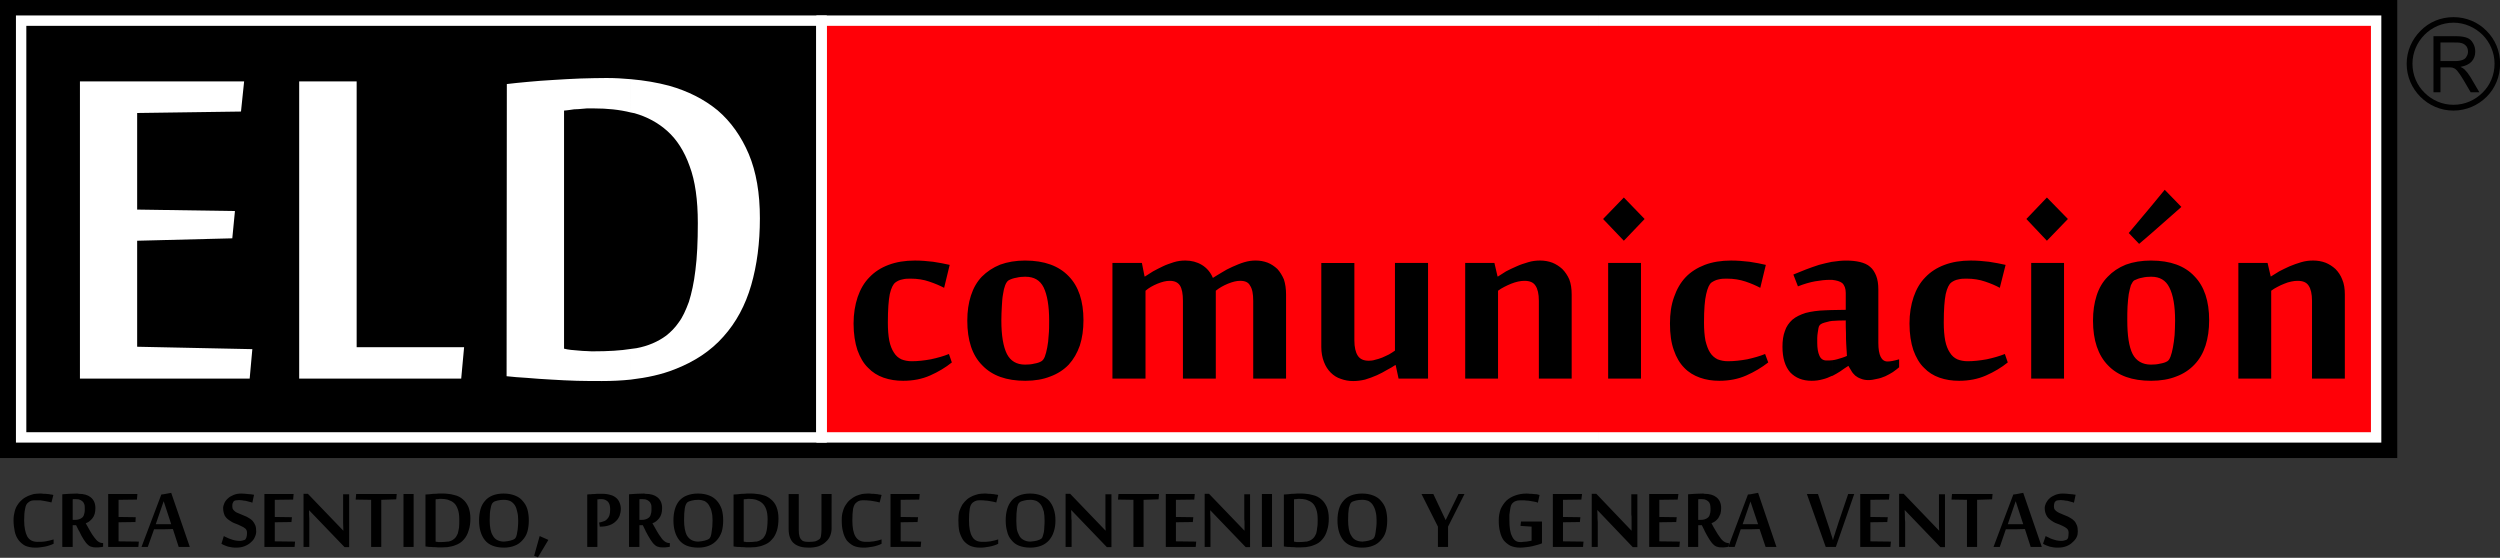 <?xml version="1.0" encoding="utf-8"?>
<!-- Generator: Adobe Illustrator 16.0.3, SVG Export Plug-In . SVG Version: 6.00 Build 0)  -->
<!DOCTYPE svg PUBLIC "-//W3C//DTD SVG 1.1//EN" "http://www.w3.org/Graphics/SVG/1.1/DTD/svg11.dtd">
<svg version="1.1" id="Layer_1" xmlns="http://www.w3.org/2000/svg" xmlns:xlink="http://www.w3.org/1999/xlink" x="0px" y="0px"
	 width="284.141px" height="63.4px" viewBox="0 0 284.141 63.4" enable-background="new 0 0 284.141 63.4" xml:space="preserve">
<rect x="0" y="0" width="284.141" height="63.4" fill="#333333" stroke="none"/>
<g>
	<path fill-rule="evenodd" clip-rule="evenodd" d="M278.857,1.948c1.455,0,2.8,0.576,3.761,1.564
		c0.961,0.96,1.536,2.277,1.536,3.731l0,0l0,0c0,1.482-0.575,2.8-1.536,3.761c-0.961,0.959-2.306,1.564-3.761,1.564v-0.659
		c1.29,0,2.443-0.521,3.294-1.373c0.851-0.824,1.372-2.004,1.372-3.294l0,0l0,0c0-1.262-0.521-2.442-1.372-3.293
		c-0.851-0.823-2.004-1.372-3.294-1.372V1.948z M278.857,1.948L278.857,1.948L278.857,1.948v0.631l0,0l0,0l0,0l0,0
		c-1.289,0-2.442,0.521-3.293,1.372c-0.85,0.851-1.372,2.031-1.372,3.293l0,0l0,0c0,1.29,0.522,2.47,1.372,3.294
		c0.851,0.851,2.004,1.373,3.293,1.373l0,0l0,0l0,0v0.659l0,0l0,0l0,0c-1.481,0-2.799-0.605-3.76-1.564
		c-0.959-0.961-1.564-2.278-1.564-3.761l0,0l0,0c0-1.454,0.605-2.771,1.564-3.731C276.058,2.524,277.375,1.948,278.857,1.948
		L278.857,1.948L278.857,1.948z"/>
	<path fill-rule="evenodd" clip-rule="evenodd" d="M278.94,4.116h0.274c0.521,0,0.933,0.082,1.208,0.192
		c0.274,0.109,0.493,0.301,0.657,0.604c0.166,0.274,0.248,0.604,0.248,0.96c0,0.439-0.138,0.824-0.412,1.126
		c-0.273,0.301-0.686,0.493-1.262,0.604c0.192,0.082,0.356,0.192,0.467,0.301c0.219,0.22,0.439,0.495,0.658,0.851l1.015,1.73h-0.987
		l-0.77-1.317c-0.246-0.384-0.411-0.687-0.575-0.879c-0.137-0.219-0.274-0.356-0.384-0.438c-0.056-0.028-0.082-0.055-0.138-0.083
		V6.943h0.109c0.357,0,0.632-0.055,0.852-0.137c0.191-0.083,0.356-0.192,0.438-0.384c0.11-0.165,0.165-0.356,0.165-0.549
		c0-0.301-0.082-0.549-0.302-0.741c-0.192-0.192-0.521-0.301-0.961-0.301h-0.302V4.116z M276.579,10.484V4.116h2.36V4.83h-1.564
		v2.113l0,0h1.564v0.823c-0.083-0.027-0.165-0.054-0.219-0.082c-0.11-0.027-0.247-0.027-0.439-0.027h-0.906v2.827H276.579
		L276.579,10.484z"/>
	<path fill-rule="evenodd" clip-rule="evenodd" d="M148.417,62.187v-0.631c0.027,0,0.082,0,0.109,0
		c0.22-0.055,0.439-0.137,0.604-0.274c0.082-0.055,0.164-0.137,0.248-0.247c0.082-0.11,0.137-0.247,0.219-0.411
		c0.055-0.192,0.082-0.385,0.11-0.66c0.055-0.246,0.055-0.575,0.055-0.933c0-0.467-0.055-0.851-0.165-1.152
		s-0.247-0.549-0.439-0.713c-0.191-0.166-0.411-0.274-0.658-0.357c-0.027,0-0.055-0.027-0.082-0.027v-0.658
		c0.273,0.026,0.521,0.055,0.769,0.137c0.384,0.082,0.714,0.247,0.987,0.493c0.274,0.221,0.467,0.521,0.632,0.879
		c0.138,0.356,0.22,0.796,0.22,1.29s-0.056,0.96-0.192,1.345c-0.11,0.412-0.303,0.769-0.55,1.043
		c-0.246,0.302-0.575,0.521-0.988,0.658C149.048,62.078,148.746,62.133,148.417,62.187z M148.417,56.123v0.658
		c-0.22-0.055-0.467-0.082-0.741-0.082c-0.055,0-0.082,0-0.137,0c-0.083,0-0.138,0.027-0.192,0.027s-0.11,0-0.165,0
		c-0.056,0.026-0.082,0.026-0.11,0.026v4.804l0,0c0.028,0,0.083,0.027,0.139,0.027c0.054,0,0.108,0,0.164,0.027
		c0.055,0,0.109,0,0.165,0c0.055,0,0.082,0,0.108,0c0.303,0,0.55-0.027,0.77-0.055v0.631c-0.192,0-0.385,0.027-0.577,0.027
		c-0.164,0-0.329,0-0.521,0c-0.164-0.027-0.328-0.027-0.521-0.027c-0.164-0.027-0.329-0.027-0.466-0.027
		c-0.164-0.027-0.302-0.027-0.412-0.055v-5.9l0,0c0.11,0,0.248-0.027,0.412-0.027c0.165-0.028,0.329-0.028,0.521-0.055
		c0.191,0,0.357,0,0.549-0.027c0.192,0,0.356,0,0.521,0C148.087,56.095,148.253,56.095,148.417,56.123L148.417,56.123z
		 M117.104,62.242v-0.686c0.301-0.028,0.548-0.055,0.741-0.11c0.192-0.055,0.356-0.11,0.493-0.219
		c0.083-0.028,0.137-0.138,0.165-0.247c0.055-0.138,0.082-0.302,0.137-0.494c0.027-0.191,0.055-0.384,0.055-0.631
		c0.027-0.22,0.027-0.467,0.027-0.714l0,0c0-0.357-0.027-0.686-0.082-0.988c-0.082-0.274-0.165-0.521-0.302-0.74
		c-0.137-0.192-0.301-0.357-0.521-0.468c-0.191-0.082-0.438-0.137-0.712-0.137v-0.713c0.466,0,0.877,0.082,1.234,0.219
		c0.357,0.138,0.659,0.33,0.906,0.604c0.219,0.274,0.412,0.577,0.521,0.961c0.137,0.385,0.192,0.796,0.192,1.263l0,0
		c0,0.466-0.055,0.905-0.192,1.29c-0.11,0.383-0.302,0.686-0.521,0.96c-0.247,0.275-0.548,0.494-0.906,0.632
		C117.982,62.16,117.571,62.242,117.104,62.242L117.104,62.242z M125.803,62.187l-4.034-4.199h-0.028
		c0.028,0.357,0.028,0.66,0.028,0.961c0.027,0.137,0.027,0.247,0.027,0.385c0,0.109,0,0.247,0,0.329c0,0.108,0,0.219,0,0.301
		c0,0.083,0,0.139,0,0.165v2.031h-0.686v-6.037h0.521l4.034,4.198c-0.027-0.329-0.027-0.63-0.027-0.905c0-0.138,0-0.248,0-0.385
		c0-0.109,0-0.219,0-0.356c0-0.11,0-0.192,0-0.302c0-0.082,0-0.164,0-0.22v-1.976h0.686v6.01H125.803L125.803,62.187L125.803,62.187
		z M128.822,62.16v-5.352l-1.755-0.027l0.054-0.632h4.611l-0.055,0.604l-1.702,0.056v5.352H128.822L128.822,62.16L128.822,62.16z
		 M135.902,62.16h-3.403v-6.011h3.294l-0.055,0.632l-2.086,0.027v1.948l1.976,0.027l-0.055,0.55l-1.921,0.026v2.168l2.305,0.028
		L135.902,62.16L135.902,62.16L135.902,62.16z M141.584,62.187l-4.035-4.199l0,0c0,0.357,0,0.66,0.028,0.961
		c0,0.137,0,0.247,0,0.385c0,0.109,0,0.247,0,0.329c0,0.108,0,0.219,0,0.301c0,0.083,0,0.139,0,0.165v2.031h-0.659v-6.037h0.494
		l4.035,4.198c0-0.329,0-0.63,0-0.905c0-0.138,0-0.248-0.028-0.385c0-0.109,0-0.219,0-0.356c0-0.11,0-0.192,0-0.302
		c0-0.082,0-0.164,0-0.22v-1.976h0.659v6.01H141.584L141.584,62.187L141.584,62.187z M144.574,62.16h-1.152v-6.011h1.152V62.16
		L144.574,62.16z M117.104,56.095v0.713c0,0,0,0-0.028,0c-0.247,0-0.493,0.027-0.686,0.083c-0.22,0.054-0.413,0.108-0.521,0.219
		c-0.137,0.11-0.22,0.329-0.274,0.659c-0.055,0.329-0.083,0.795-0.083,1.372c0,0.356,0.028,0.686,0.055,0.987
		c0.055,0.274,0.165,0.55,0.274,0.741c0.11,0.22,0.275,0.384,0.494,0.494c0.192,0.11,0.439,0.192,0.741,0.192h0.028v0.686h-0.028
		c-0.493,0-0.906-0.082-1.262-0.219c-0.357-0.138-0.631-0.356-0.851-0.632c-0.247-0.274-0.411-0.604-0.495-0.988
		c-0.109-0.356-0.164-0.796-0.164-1.262c0-0.467,0.055-0.878,0.164-1.263c0.11-0.384,0.275-0.687,0.495-0.961
		c0.219-0.273,0.521-0.466,0.878-0.604c0.329-0.137,0.769-0.219,1.235-0.219C117.104,56.095,117.104,56.095,117.104,56.095
		L117.104,56.095z M85.872,62.187v-0.631c0.055,0,0.082,0,0.11,0c0.247-0.055,0.439-0.137,0.604-0.274
		c0.11-0.055,0.192-0.137,0.247-0.247c0.082-0.11,0.164-0.247,0.219-0.411c0.055-0.192,0.11-0.385,0.137-0.66
		c0.028-0.246,0.055-0.575,0.055-0.933c0-0.467-0.055-0.851-0.164-1.152c-0.11-0.302-0.275-0.549-0.467-0.713
		c-0.191-0.166-0.412-0.274-0.659-0.357c-0.027,0-0.054-0.027-0.082-0.027v-0.658c0.274,0.026,0.55,0.055,0.796,0.137
		c0.357,0.082,0.687,0.247,0.961,0.493c0.274,0.221,0.494,0.521,0.631,0.879c0.137,0.356,0.219,0.796,0.219,1.29
		s-0.055,0.96-0.165,1.345c-0.137,0.412-0.301,0.769-0.576,1.043c-0.247,0.302-0.577,0.521-0.988,0.658
		C86.504,62.078,86.201,62.133,85.872,62.187L85.872,62.187z M94.517,60.047c0,0.302-0.055,0.577-0.164,0.852
		c-0.11,0.273-0.275,0.493-0.495,0.686c-0.219,0.219-0.466,0.357-0.796,0.494c-0.329,0.109-0.713,0.164-1.125,0.164
		c-0.357,0-0.658-0.027-0.961-0.109c-0.274-0.083-0.521-0.191-0.713-0.357c-0.219-0.164-0.356-0.384-0.466-0.658
		c-0.11-0.274-0.164-0.604-0.164-0.988v-3.979h1.152v4.09c0,0.302,0.028,0.549,0.082,0.714c0.055,0.192,0.137,0.329,0.247,0.411
		c0.082,0.11,0.22,0.164,0.384,0.192c0.137,0.027,0.33,0.027,0.521,0.027c0.248,0,0.467-0.027,0.632-0.056
		c0.164-0.054,0.329-0.137,0.438-0.219c0.137-0.082,0.192-0.22,0.22-0.411c0.027-0.192,0.055-0.412,0.055-0.688v-4.062h1.152V60.047
		L94.517,60.047L94.517,60.047z M98.113,62.242c-0.439,0-0.824-0.082-1.125-0.219c-0.302-0.164-0.577-0.385-0.769-0.632
		c-0.192-0.302-0.33-0.604-0.412-0.988c-0.11-0.384-0.137-0.822-0.137-1.289c0-0.384,0.027-0.714,0.137-1.016
		c0.082-0.303,0.192-0.549,0.356-0.769c0.137-0.22,0.302-0.412,0.521-0.577c0.192-0.164,0.384-0.274,0.604-0.383
		c0.22-0.083,0.439-0.165,0.687-0.221c0.219-0.026,0.439-0.054,0.659-0.054c0.137,0,0.274,0,0.438,0.027
		c0.138,0,0.302,0,0.439,0.026c0.137,0,0.274,0.028,0.384,0.056c0.11,0,0.219,0.027,0.302,0.055l-0.22,0.851
		c-0.082-0.026-0.192-0.055-0.33-0.082c-0.137-0.028-0.301-0.055-0.466-0.083c-0.164-0.027-0.329-0.054-0.466-0.054
		c-0.164-0.028-0.301-0.028-0.411-0.028c-0.11,0-0.221,0-0.303,0s-0.164,0.028-0.246,0.028c-0.083,0.026-0.138,0.054-0.22,0.082
		c-0.055,0.055-0.137,0.082-0.192,0.137c-0.192,0.138-0.301,0.357-0.385,0.714c-0.055,0.356-0.082,0.796-0.082,1.317
		c0,0.822,0.11,1.427,0.356,1.839c0.247,0.411,0.632,0.604,1.153,0.604c0.302,0,0.604,0,0.933-0.056
		c0.329-0.054,0.632-0.137,0.879-0.219v0.493c-0.137,0.083-0.302,0.139-0.466,0.192c-0.166,0.055-0.357,0.11-0.521,0.138
		c-0.192,0.027-0.357,0.055-0.55,0.082C98.469,62.242,98.305,62.242,98.113,62.242L98.113,62.242L98.113,62.242z M104.643,62.16
		h-3.43v-6.011h3.321l-0.055,0.632l-2.113,0.027v1.948l1.976,0.027l-0.055,0.55l-1.921,0.026v2.168l2.332,0.028L104.643,62.16
		L104.643,62.16L104.643,62.16z M111.368,62.242c-0.439,0-0.824-0.082-1.125-0.219c-0.33-0.164-0.577-0.385-0.769-0.632
		c-0.192-0.302-0.329-0.604-0.439-0.988c-0.082-0.384-0.109-0.822-0.109-1.289c0-0.384,0.027-0.714,0.109-1.016
		c0.11-0.303,0.22-0.549,0.357-0.769c0.164-0.22,0.33-0.412,0.521-0.577c0.192-0.164,0.412-0.274,0.63-0.383
		c0.221-0.083,0.439-0.165,0.687-0.221c0.219-0.026,0.439-0.054,0.659-0.054c0.137,0,0.274,0,0.439,0.027
		c0.137,0,0.274,0,0.411,0.026c0.164,0,0.274,0.028,0.411,0.056c0.11,0,0.221,0.027,0.303,0.055l-0.219,0.851
		c-0.083-0.026-0.192-0.055-0.331-0.082c-0.137-0.028-0.301-0.055-0.466-0.083c-0.164-0.027-0.33-0.054-0.494-0.054
		c-0.137-0.028-0.274-0.028-0.384-0.028c-0.11,0-0.219,0-0.302,0c-0.109,0-0.192,0.028-0.246,0.028
		c-0.083,0.026-0.165,0.054-0.22,0.082c-0.082,0.055-0.137,0.082-0.219,0.137c-0.165,0.138-0.302,0.357-0.356,0.714
		c-0.055,0.356-0.083,0.796-0.083,1.317c0,0.822,0.11,1.427,0.357,1.839c0.219,0.411,0.604,0.604,1.152,0.604
		c0.302,0,0.604,0,0.933-0.056c0.329-0.054,0.604-0.137,0.879-0.219v0.493c-0.137,0.083-0.303,0.139-0.467,0.192
		c-0.192,0.055-0.357,0.11-0.549,0.138c-0.164,0.027-0.356,0.055-0.521,0.082C111.725,62.242,111.532,62.242,111.368,62.242
		L111.368,62.242z M85.872,56.123v0.658c-0.219-0.055-0.466-0.082-0.741-0.082c-0.028,0-0.082,0-0.137,0
		c-0.055,0-0.11,0.027-0.165,0.027s-0.109,0-0.164,0c-0.055,0.026-0.11,0.026-0.137,0.026v4.804l0,0
		c0.055,0,0.082,0.027,0.137,0.027s0.109,0,0.164,0.027c0.055,0,0.11,0,0.165,0c0.055,0,0.109,0,0.137,0
		c0.302,0,0.548-0.027,0.741-0.055v0.631c-0.164,0-0.356,0.027-0.577,0.027c-0.164,0-0.329,0-0.493,0
		c-0.192-0.027-0.357-0.027-0.521-0.027c-0.166-0.027-0.33-0.027-0.495-0.027c-0.164-0.027-0.301-0.027-0.412-0.055v-5.9l0,0
		c0.137,0,0.274-0.027,0.439-0.027c0.137-0.028,0.33-0.028,0.522-0.055c0.164,0,0.356,0,0.548-0.027c0.165,0,0.357,0,0.495,0
		C85.571,56.095,85.735,56.095,85.872,56.123L85.872,56.123z M79.368,62.242v-0.686c0.302-0.028,0.521-0.055,0.713-0.11
		c0.192-0.055,0.385-0.11,0.521-0.219c0.055-0.028,0.109-0.138,0.164-0.247c0.055-0.138,0.083-0.302,0.11-0.494
		c0.027-0.191,0.055-0.384,0.082-0.631c0-0.22,0.028-0.467,0.028-0.714l0,0c0-0.357-0.028-0.686-0.11-0.988
		c-0.055-0.274-0.165-0.521-0.302-0.74c-0.109-0.192-0.301-0.357-0.494-0.468c-0.22-0.082-0.439-0.137-0.713-0.137v-0.713
		c0.466,0,0.877,0.082,1.235,0.219c0.356,0.138,0.631,0.33,0.878,0.604c0.247,0.274,0.413,0.577,0.55,0.961
		c0.109,0.385,0.164,0.796,0.164,1.263l0,0c0,0.466-0.055,0.905-0.164,1.29c-0.137,0.383-0.303,0.686-0.55,0.96
		c-0.247,0.275-0.548,0.494-0.906,0.632C80.246,62.16,79.835,62.242,79.368,62.242z M79.368,56.095v0.713h-0.027
		c-0.248,0-0.495,0.027-0.714,0.083c-0.22,0.054-0.384,0.108-0.521,0.219c-0.11,0.11-0.22,0.329-0.274,0.659
		c-0.055,0.329-0.083,0.795-0.083,1.372c0,0.356,0.028,0.686,0.083,0.987c0.054,0.274,0.137,0.55,0.246,0.741
		c0.137,0.22,0.303,0.384,0.495,0.494c0.192,0.11,0.466,0.192,0.741,0.192c0.028,0,0.028,0,0.055,0v0.686c-0.027,0-0.027,0-0.027,0
		c-0.495,0-0.934-0.082-1.291-0.219c-0.329-0.138-0.631-0.356-0.851-0.632c-0.219-0.274-0.384-0.604-0.495-0.988
		c-0.109-0.356-0.164-0.796-0.164-1.262c0-0.467,0.055-0.878,0.164-1.263c0.11-0.384,0.275-0.687,0.495-0.961
		c0.247-0.273,0.521-0.466,0.877-0.604c0.357-0.137,0.769-0.219,1.264-0.219C79.342,56.095,79.342,56.095,79.368,56.095
		L79.368,56.095z M73.358,60.295v-1.264c0.137-0.055,0.248-0.082,0.33-0.164c0.055-0.028,0.083-0.055,0.137-0.11
		c0.028-0.055,0.083-0.108,0.11-0.192c0.027-0.082,0.055-0.164,0.082-0.301c0.028-0.11,0.028-0.275,0.028-0.439
		c0-0.219,0-0.385-0.055-0.521s-0.11-0.247-0.219-0.329c-0.083-0.082-0.192-0.138-0.329-0.192c-0.028,0-0.055,0-0.083-0.028v-0.63
		c0.577,0,1.043,0.137,1.345,0.384c0.356,0.274,0.549,0.686,0.549,1.234c0,0.247-0.027,0.468-0.082,0.659
		c-0.055,0.192-0.137,0.356-0.248,0.494c-0.11,0.137-0.219,0.247-0.356,0.357c-0.11,0.082-0.248,0.164-0.413,0.219
		c0.192,0.329,0.329,0.604,0.495,0.878c0.164,0.275,0.302,0.521,0.466,0.714c0.137,0.22,0.302,0.384,0.466,0.494
		c0.165,0.11,0.329,0.164,0.521,0.164h0.028v0.412c-0.083,0.027-0.192,0.055-0.303,0.055c-0.137,0.027-0.274,0.027-0.411,0.027
		c-0.22,0-0.411,0-0.55-0.055c-0.164-0.027-0.329-0.11-0.466-0.247c-0.164-0.138-0.301-0.329-0.466-0.577
		c-0.164-0.246-0.356-0.604-0.577-1.015V60.295z M73.358,56.123v0.63c-0.109,0-0.246-0.026-0.384-0.026c-0.054,0-0.109,0-0.164,0
		s-0.11,0-0.137,0.026v2.333h0.192l0,0c0.164,0,0.329,0,0.466-0.055h0.027v1.264l-0.301-0.604l0,0h-0.384v2.469h-1.18v-5.982
		c0.248-0.028,0.521-0.028,0.796-0.055c0.302,0,0.577-0.027,0.851-0.027C73.22,56.095,73.276,56.095,73.358,56.123L73.358,56.123z
		 M57.276,62.242v-0.686c0.302-0.028,0.521-0.055,0.713-0.11c0.219-0.055,0.385-0.11,0.521-0.219
		c0.055-0.028,0.109-0.138,0.164-0.247c0.055-0.138,0.083-0.302,0.11-0.494c0.055-0.191,0.055-0.384,0.082-0.631
		c0.028-0.22,0.028-0.467,0.028-0.714l0,0c0-0.357-0.028-0.686-0.11-0.988c-0.055-0.274-0.137-0.521-0.274-0.74
		c-0.137-0.192-0.302-0.357-0.521-0.468c-0.192-0.082-0.439-0.137-0.713-0.137v-0.713c0.466,0,0.877,0.082,1.235,0.219
		c0.356,0.138,0.659,0.33,0.878,0.604c0.247,0.274,0.439,0.577,0.55,0.961c0.109,0.385,0.164,0.796,0.164,1.263l0,0
		c0,0.466-0.055,0.905-0.164,1.29c-0.11,0.383-0.303,0.686-0.55,0.96c-0.246,0.275-0.521,0.494-0.906,0.632
		C58.154,62.16,57.742,62.242,57.276,62.242L57.276,62.242z M62.325,61.364l-1.18,1.976l-0.439-0.164l0.631-2.251L62.325,61.364
		L62.325,61.364L62.325,61.364z M68.089,59.388l0.164-0.028c0.165-0.055,0.302-0.082,0.439-0.137
		c0.137-0.056,0.247-0.138,0.329-0.247c0.11-0.109,0.192-0.246,0.247-0.412c0.055-0.191,0.082-0.411,0.082-0.686
		c0-0.384-0.082-0.687-0.274-0.879c-0.192-0.164-0.412-0.273-0.714-0.273c-0.082,0-0.164,0-0.219,0
		c-0.082,0.026-0.165,0.026-0.247,0.026v5.407h-1.153v-5.955c0.11-0.027,0.248-0.027,0.385-0.027
		c0.137-0.028,0.302-0.028,0.466-0.028c0.138-0.026,0.302-0.026,0.439-0.026c0.165,0,0.302,0,0.466,0
		c0.329,0,0.659,0.055,0.906,0.137c0.248,0.055,0.466,0.192,0.632,0.329c0.164,0.138,0.301,0.329,0.383,0.549
		c0.083,0.192,0.138,0.439,0.138,0.687c0,0.303-0.055,0.549-0.138,0.796c-0.109,0.247-0.246,0.466-0.438,0.632
		c-0.192,0.191-0.411,0.329-0.714,0.439c-0.302,0.108-0.631,0.164-1.043,0.164h-0.055L68.089,59.388L68.089,59.388z M57.276,56.095
		v0.713h-0.027c-0.248,0-0.495,0.027-0.714,0.083c-0.22,0.054-0.384,0.108-0.495,0.219c-0.137,0.11-0.219,0.329-0.274,0.659
		c-0.082,0.329-0.11,0.795-0.11,1.372c0,0.356,0.028,0.686,0.083,0.987c0.054,0.274,0.137,0.55,0.274,0.741
		c0.109,0.22,0.274,0.384,0.466,0.494c0.219,0.11,0.466,0.192,0.769,0.192h0.027v0.686h-0.027c-0.495,0-0.906-0.082-1.264-0.219
		c-0.356-0.138-0.658-0.356-0.877-0.632c-0.219-0.274-0.384-0.604-0.495-0.988c-0.109-0.356-0.164-0.796-0.164-1.262
		c0-0.467,0.055-0.878,0.164-1.263c0.11-0.384,0.275-0.687,0.521-0.961c0.22-0.273,0.521-0.466,0.851-0.604
		c0.357-0.137,0.769-0.219,1.264-0.219H57.276L57.276,56.095z M50.854,62.187v-0.631c0.028,0,0.082,0,0.11,0
		c0.248-0.055,0.439-0.137,0.604-0.274c0.082-0.055,0.166-0.137,0.248-0.247s0.137-0.247,0.219-0.411
		c0.055-0.192,0.082-0.385,0.137-0.66c0.028-0.246,0.028-0.575,0.028-0.933c0-0.467-0.055-0.851-0.166-1.152
		c-0.11-0.302-0.247-0.549-0.439-0.713c-0.191-0.166-0.411-0.274-0.658-0.357c-0.027,0-0.054-0.027-0.082-0.027v-0.658
		c0.274,0.026,0.521,0.055,0.769,0.137c0.384,0.082,0.714,0.247,0.988,0.493c0.274,0.221,0.467,0.521,0.632,0.879
		c0.137,0.356,0.219,0.796,0.219,1.29s-0.055,0.96-0.192,1.345c-0.11,0.412-0.302,0.769-0.548,1.043
		c-0.248,0.302-0.577,0.521-0.988,0.658C51.486,62.078,51.183,62.133,50.854,62.187z M50.854,56.123v0.658
		c-0.219-0.055-0.467-0.082-0.741-0.082c-0.055,0-0.083,0-0.137,0c-0.082,0-0.137,0.027-0.192,0.027c-0.055,0-0.11,0-0.165,0
		c-0.027,0.026-0.082,0.026-0.109,0.026v4.804l0,0c0.027,0,0.082,0.027,0.137,0.027c0.054,0,0.109,0,0.164,0.027
		c0.055,0,0.11,0,0.165,0c0.054,0,0.082,0,0.109,0c0.302,0,0.55-0.027,0.769-0.055v0.631c-0.192,0-0.385,0.027-0.577,0.027
		c-0.164,0-0.33,0-0.521,0c-0.164-0.027-0.33-0.027-0.521-0.027c-0.164-0.027-0.33-0.027-0.466-0.027
		c-0.164-0.027-0.301-0.027-0.412-0.055v-5.9l0,0c0.11,0,0.248-0.027,0.412-0.027c0.165-0.028,0.329-0.028,0.521-0.055
		c0.192,0,0.357,0,0.549-0.027c0.191,0,0.356,0,0.521,0C50.525,56.095,50.69,56.095,50.854,56.123L50.854,56.123z M18.58,60.156
		v-0.575h0.878l0,0l-0.851-2.607l-0.027,0.055v-0.851l0.878-0.165l2.113,6.147h-1.262l0,0l-0.659-2.031L18.58,60.156L18.58,60.156z
		 M29.119,60.403c0,0.221-0.055,0.439-0.166,0.659c-0.082,0.22-0.247,0.412-0.439,0.576c-0.192,0.192-0.438,0.329-0.713,0.439
		c-0.274,0.109-0.576,0.164-0.905,0.164c-0.192,0-0.357,0-0.521-0.027c-0.166-0.027-0.302-0.055-0.439-0.082
		c-0.137-0.055-0.274-0.083-0.384-0.138c-0.137-0.054-0.248-0.109-0.385-0.192l0.274-0.878c0.083,0.056,0.192,0.11,0.331,0.165
		c0.137,0.082,0.301,0.138,0.466,0.192c0.137,0.054,0.301,0.109,0.466,0.138c0.164,0.026,0.33,0.055,0.466,0.055
		c0.137,0,0.274,0,0.356-0.028c0.11-0.026,0.192-0.055,0.274-0.082c0.083-0.028,0.137-0.11,0.193-0.247
		c0.054-0.137,0.082-0.329,0.082-0.549s-0.055-0.357-0.192-0.494c-0.137-0.11-0.302-0.219-0.521-0.303
		c-0.192-0.108-0.413-0.19-0.632-0.273c-0.246-0.082-0.466-0.22-0.658-0.356c-0.219-0.138-0.385-0.303-0.521-0.521
		c-0.11-0.247-0.192-0.521-0.192-0.879c0-0.164,0.055-0.356,0.137-0.549c0.083-0.192,0.22-0.384,0.413-0.548
		c0.164-0.166,0.383-0.274,0.63-0.385c0.247-0.11,0.549-0.164,0.879-0.164c0.246,0,0.493,0.027,0.741,0.054
		c0.247,0,0.493,0.056,0.713,0.083l-0.192,0.905c-0.11-0.054-0.219-0.082-0.357-0.109c-0.137-0.028-0.274-0.083-0.412-0.11
		c-0.137,0-0.247-0.026-0.384-0.055c-0.137,0-0.246-0.027-0.356-0.027c-0.11,0-0.22,0.027-0.302,0.027
		c-0.109,0-0.192,0.028-0.274,0.082c-0.055,0.055-0.109,0.139-0.137,0.221c-0.055,0.108-0.055,0.247-0.055,0.384
		c0,0.164,0.027,0.274,0.11,0.384c0.082,0.109,0.192,0.193,0.301,0.275c0.137,0.055,0.275,0.137,0.439,0.191
		c0.166,0.082,0.33,0.138,0.521,0.22c0.164,0.055,0.33,0.137,0.495,0.247c0.164,0.082,0.301,0.192,0.438,0.329
		c0.11,0.138,0.22,0.302,0.302,0.495C29.091,59.882,29.119,60.129,29.119,60.403L29.119,60.403L29.119,60.403z M33.482,62.16h-3.43
		v-6.011h3.32l-0.054,0.632l-2.086,0.027v1.948l1.948,0.027l-0.054,0.55l-1.894,0.026v2.168l2.305,0.028L33.482,62.16L33.482,62.16
		L33.482,62.16z M39.163,62.187l-4.035-4.199l0,0c0,0.357,0,0.66,0.028,0.961c0,0.137,0,0.247,0,0.385c0,0.109,0,0.247,0,0.329
		c0,0.108,0,0.219,0,0.301c0,0.083,0,0.139,0,0.165v2.031h-0.658v-6.037h0.493l4.035,4.198c0-0.329-0.028-0.63-0.028-0.905
		c0-0.138,0-0.248,0-0.385c0-0.109,0-0.219,0-0.356c0-0.11,0-0.192,0-0.302c0-0.082,0-0.164,0-0.22v-1.976h0.687v6.01H39.163
		L39.163,62.187L39.163,62.187z M42.182,62.16v-5.352l-1.757-0.027l0.055-0.632h4.61l-0.055,0.604l-1.701,0.056v5.352H42.182
		L42.182,62.16L42.182,62.16z M47.011,62.16H45.86v-6.011h1.152V62.16L47.011,62.16z M18.58,56.177v0.851l-0.877,2.553h0.877v0.575
		H17.51l-0.713,2.004h-0.713l2.25-5.955L18.58,56.177L18.58,56.177z M8.948,60.295v-1.264c0.137-0.055,0.248-0.082,0.33-0.164
		c0.055-0.028,0.082-0.055,0.137-0.11c0.027-0.055,0.082-0.108,0.11-0.192c0.027-0.082,0.054-0.164,0.082-0.301
		c0.027-0.11,0.027-0.275,0.027-0.439c0-0.219,0-0.385-0.055-0.521c-0.054-0.137-0.109-0.247-0.219-0.329
		c-0.082-0.082-0.192-0.138-0.33-0.192c-0.027,0-0.055,0-0.082-0.028v-0.63c0.577,0,1.043,0.137,1.344,0.384
		c0.357,0.274,0.55,0.686,0.55,1.234c0,0.247-0.028,0.468-0.082,0.659c-0.055,0.192-0.139,0.356-0.248,0.494
		c-0.11,0.137-0.22,0.247-0.357,0.357c-0.109,0.082-0.246,0.164-0.411,0.219c0.192,0.329,0.329,0.604,0.495,0.878
		c0.164,0.275,0.301,0.521,0.466,0.714c0.164,0.22,0.301,0.384,0.466,0.494c0.164,0.11,0.329,0.164,0.521,0.164h0.027v0.412
		c-0.082,0.027-0.192,0.055-0.301,0.055c-0.138,0.027-0.275,0.027-0.412,0.027c-0.219,0-0.385,0-0.549-0.055
		c-0.165-0.027-0.329-0.11-0.466-0.247c-0.165-0.138-0.302-0.329-0.466-0.577c-0.165-0.246-0.357-0.604-0.55-1.015L8.948,60.295
		L8.948,60.295z M15.726,62.16h-3.43v-6.011h3.321l-0.055,0.632l-2.086,0.027v1.948l1.949,0.027l-0.028,0.55l-1.92,0.026v2.168
		l2.305,0.028L15.726,62.16L15.726,62.16z M4.008,62.242c-0.468,0-0.824-0.082-1.153-0.219c-0.302-0.164-0.548-0.385-0.74-0.632
		c-0.221-0.302-0.357-0.604-0.439-0.988c-0.082-0.384-0.137-0.822-0.137-1.289c0-0.384,0.055-0.714,0.137-1.016
		c0.082-0.303,0.192-0.549,0.356-0.769c0.138-0.22,0.331-0.412,0.521-0.577c0.192-0.164,0.413-0.274,0.632-0.383
		c0.219-0.083,0.439-0.165,0.659-0.221c0.247-0.026,0.466-0.054,0.658-0.054c0.137,0,0.303,0,0.439,0.027
		c0.137,0,0.301,0,0.439,0.026c0.137,0,0.274,0.028,0.383,0.056c0.138,0,0.22,0.027,0.302,0.055L5.847,57.11
		c-0.083-0.026-0.192-0.055-0.33-0.082C5.38,57,5.242,56.973,5.078,56.945c-0.165-0.027-0.329-0.054-0.495-0.082
		c-0.164,0-0.301,0-0.383,0c-0.139,0-0.221,0-0.33,0c-0.083,0-0.165,0.028-0.247,0.028c-0.083,0.026-0.137,0.054-0.22,0.082
		c-0.054,0.055-0.137,0.082-0.192,0.137c-0.192,0.138-0.301,0.357-0.356,0.714c-0.082,0.356-0.11,0.796-0.11,1.317
		c0,0.796,0.137,1.427,0.357,1.839c0.247,0.411,0.63,0.604,1.152,0.604c0.302,0,0.632,0,0.934-0.056
		c0.329-0.054,0.63-0.137,0.905-0.219v0.493c-0.164,0.083-0.33,0.139-0.494,0.192c-0.165,0.055-0.329,0.11-0.521,0.138
		c-0.192,0.027-0.357,0.055-0.549,0.082C4.337,62.242,4.172,62.242,4.008,62.242L4.008,62.242L4.008,62.242z M8.948,56.123v0.63
		c-0.11,0-0.247-0.026-0.384-0.026c-0.055,0-0.11,0-0.164,0c-0.055,0-0.11,0-0.138,0.026v2.333h0.192l0,0
		c0.166,0,0.33,0,0.468-0.055h0.027v1.264l-0.302-0.604l0,0H8.261v2.469h-1.18v-5.982c0.247-0.028,0.521-0.028,0.797-0.055
		c0.301,0,0.575-0.027,0.851-0.027C8.81,56.095,8.865,56.095,8.948,56.123z"/>
	<path fill-rule="evenodd" clip-rule="evenodd" d="M229.073,60.156v-0.575h0.879l0,0l-0.851-2.607l-0.028,0.055v-0.851l0.879-0.165
		l2.113,6.147h-1.264l0,0l-0.657-2.031L229.073,60.156L229.073,60.156z M236.155,60.403c0,0.221-0.027,0.439-0.137,0.659
		s-0.274,0.412-0.467,0.576c-0.192,0.192-0.411,0.329-0.686,0.439c-0.275,0.109-0.604,0.164-0.933,0.164
		c-0.192,0-0.357,0-0.521-0.027c-0.139-0.027-0.303-0.055-0.439-0.082c-0.138-0.055-0.247-0.083-0.385-0.138
		c-0.137-0.054-0.247-0.109-0.385-0.192l0.303-0.878c0.082,0.056,0.192,0.11,0.329,0.165c0.138,0.082,0.274,0.138,0.438,0.192
		c0.165,0.054,0.329,0.109,0.468,0.138c0.164,0.026,0.328,0.055,0.467,0.055c0.137,0,0.273,0,0.355-0.028
		c0.11-0.026,0.192-0.055,0.274-0.082c0.083-0.028,0.165-0.11,0.22-0.247c0.027-0.137,0.055-0.329,0.055-0.549
		s-0.055-0.357-0.191-0.494c-0.138-0.11-0.302-0.219-0.494-0.303c-0.219-0.108-0.439-0.19-0.658-0.273
		c-0.248-0.082-0.467-0.22-0.659-0.356c-0.192-0.138-0.384-0.303-0.494-0.521c-0.138-0.247-0.22-0.521-0.22-0.879
		c0-0.164,0.056-0.356,0.138-0.549c0.11-0.192,0.22-0.384,0.412-0.548c0.164-0.166,0.384-0.274,0.631-0.385
		c0.274-0.11,0.548-0.164,0.878-0.164c0.247,0,0.521,0.027,0.741,0.054c0.246,0,0.493,0.056,0.714,0.083l-0.192,0.905
		c-0.11-0.054-0.22-0.082-0.357-0.109c-0.137-0.028-0.247-0.083-0.384-0.11c-0.138,0-0.274-0.026-0.412-0.055
		c-0.137,0-0.247-0.027-0.355-0.027c-0.11,0-0.192,0.027-0.303,0.027c-0.082,0-0.192,0.028-0.247,0.082
		c-0.082,0.055-0.138,0.139-0.164,0.221c-0.028,0.108-0.056,0.247-0.056,0.384c0,0.164,0.027,0.274,0.11,0.384
		c0.082,0.109,0.192,0.193,0.329,0.275c0.109,0.055,0.246,0.137,0.412,0.191c0.164,0.082,0.329,0.138,0.521,0.22
		c0.164,0.055,0.329,0.137,0.493,0.247c0.165,0.082,0.302,0.192,0.439,0.329c0.137,0.138,0.22,0.302,0.301,0.495
		C236.127,59.882,236.155,60.129,236.155,60.403L236.155,60.403z M229.073,56.177v0.851l-0.877,2.553h0.877v0.575h-1.098
		l-0.686,2.004h-0.714l2.25-5.955L229.073,56.177L229.073,56.177z M198.942,60.156v-0.575h0.877l0,0l-0.877-2.607v0.055v-0.851
		l0.877-0.165l2.086,6.147h-1.234l0,0l-0.686-2.031L198.942,60.156L198.942,60.156z M210.056,56.149h0.687l-2.086,6.011h-1.153
		l-2.14-6.011h1.262l1.07,3.239c0.083,0.247,0.165,0.493,0.247,0.74c0.055,0.22,0.137,0.439,0.192,0.631
		c0.082,0.221,0.137,0.439,0.192,0.632c0.055-0.246,0.137-0.467,0.219-0.713c0.055-0.22,0.137-0.439,0.221-0.687
		c0.082-0.247,0.137-0.467,0.219-0.687L210.056,56.149L210.056,56.149L210.056,56.149z M214.858,62.16h-3.43v-6.011h3.321
		l-0.056,0.632l-2.112,0.027v1.948l1.976,0.027l-0.056,0.55l-1.92,0.026v2.168l2.332,0.028L214.858,62.16L214.858,62.16
		L214.858,62.16z M220.539,62.187l-4.034-4.199h-0.027c0.027,0.357,0.027,0.66,0.027,0.961c0,0.137,0.027,0.247,0.027,0.385
		c0,0.109,0,0.247,0,0.329c0,0.108,0,0.219,0,0.301c0,0.083,0,0.139,0,0.165v2.031h-0.686v-6.037h0.521l4.033,4.198
		c-0.026-0.329-0.026-0.63-0.026-0.905c0-0.138,0-0.248,0-0.385c0-0.109,0-0.219,0-0.356c0-0.11,0-0.192,0-0.302
		c0-0.082,0-0.164,0-0.22v-1.976h0.686v6.01H220.539L220.539,62.187L220.539,62.187z M223.558,62.16v-5.352l-1.757-0.027
		l0.056-0.632h4.611l-0.056,0.604l-1.701,0.056v5.352H223.558L223.558,62.16z M198.942,56.177v0.851l-0.879,2.553h0.879v0.575
		h-1.099l-0.687,2.004h-0.686v-0.027h0.027V61.72h-0.027v0.329l2.195-5.845L198.942,56.177z M196.471,61.72v0.329l-0.055,0.11h0.055
		v-0.027c-0.082,0.027-0.192,0.055-0.303,0.055c-0.108,0.027-0.246,0.027-0.383,0.027c-0.221,0-0.412,0-0.55-0.055
		c-0.164-0.027-0.329-0.11-0.466-0.247c-0.164-0.138-0.302-0.329-0.467-0.577c-0.165-0.246-0.356-0.604-0.576-1.015v-0.026v-1.264
		c0.137-0.055,0.247-0.082,0.329-0.164c0.055-0.028,0.082-0.055,0.137-0.11c0.028-0.055,0.082-0.108,0.11-0.192
		c0.027-0.082,0.055-0.164,0.082-0.301c0.028-0.11,0.028-0.275,0.028-0.439c0-0.219-0.028-0.385-0.056-0.521
		c-0.055-0.137-0.109-0.247-0.22-0.329c-0.082-0.082-0.191-0.138-0.328-0.192c-0.028,0-0.056,0-0.083-0.028v-0.63
		c0.576,0,1.043,0.137,1.345,0.384c0.356,0.274,0.549,0.686,0.549,1.234c0,0.247-0.027,0.468-0.082,0.659
		c-0.082,0.192-0.165,0.356-0.247,0.494c-0.11,0.137-0.22,0.247-0.356,0.357c-0.138,0.082-0.275,0.164-0.413,0.219
		c0.166,0.329,0.33,0.604,0.495,0.878c0.164,0.275,0.301,0.521,0.466,0.714c0.138,0.22,0.303,0.384,0.467,0.494
		s0.329,0.164,0.494,0.164H196.471z M157.665,59.141c0,0.466-0.055,0.905-0.164,1.29c-0.11,0.383-0.303,0.686-0.55,0.96
		c-0.246,0.275-0.521,0.494-0.904,0.632c-0.329,0.137-0.742,0.219-1.208,0.219v-0.686c0.302-0.028,0.521-0.055,0.713-0.11
		c0.22-0.055,0.385-0.11,0.521-0.219c0.056-0.028,0.11-0.138,0.166-0.247c0.054-0.138,0.082-0.302,0.108-0.494
		c0.027-0.191,0.056-0.384,0.082-0.631c0.028-0.22,0.028-0.467,0.028-0.714l0,0c0-0.357-0.028-0.686-0.11-0.988
		c-0.055-0.274-0.164-0.521-0.301-0.74c-0.11-0.192-0.303-0.357-0.495-0.468c-0.191-0.082-0.439-0.137-0.713-0.137v-0.713
		c0.466,0,0.879,0.082,1.234,0.219c0.356,0.138,0.659,0.33,0.878,0.604c0.247,0.274,0.439,0.577,0.55,0.961
		C157.611,58.263,157.665,58.675,157.665,59.141L157.665,59.141L157.665,59.141z M193.727,56.123v0.63
		c-0.11,0-0.248-0.026-0.385-0.026c-0.055,0-0.109,0-0.164,0s-0.11,0-0.165,0.026v2.333h0.22l0,0c0.164,0,0.33,0,0.467-0.055h0.027
		v1.264l-0.302-0.604l0,0h-0.412v2.469h-1.152v-5.982c0.246-0.028,0.493-0.028,0.796-0.055c0.303,0,0.576-0.027,0.851-0.027
		C193.589,56.095,193.645,56.095,193.727,56.123L193.727,56.123z M164.581,62.16h-1.152v-2.305l-1.866-3.706h1.345l1.4,2.965
		l1.454-2.965h0.686l-1.866,3.706V62.16L164.581,62.16L164.581,62.16z M174.077,59.855l-1.263-0.084l0.055-0.493h2.387v2.471
		c-0.108,0.054-0.273,0.11-0.466,0.164c-0.191,0.055-0.411,0.11-0.631,0.165s-0.439,0.082-0.687,0.109
		c-0.219,0.027-0.467,0.055-0.686,0.055c-0.439,0-0.824-0.082-1.125-0.219c-0.303-0.164-0.576-0.385-0.769-0.632
		c-0.192-0.274-0.329-0.604-0.411-0.988c-0.11-0.384-0.138-0.822-0.138-1.289c0-0.466,0.082-0.879,0.22-1.263
		c0.164-0.356,0.384-0.686,0.658-0.96c0.274-0.247,0.604-0.439,0.988-0.577c0.384-0.137,0.823-0.219,1.262-0.219
		c0.139,0,0.247,0,0.385,0.027c0.165,0,0.302,0,0.439,0.026c0.137,0,0.273,0.028,0.384,0.028c0.138,0.027,0.22,0.055,0.302,0.082
		l-0.192,0.878c-0.082-0.054-0.22-0.082-0.356-0.109c-0.165-0.028-0.303-0.055-0.467-0.083c-0.165-0.027-0.329-0.054-0.494-0.054
		c-0.164-0.028-0.301-0.028-0.411-0.028c-0.22,0-0.411,0-0.604,0.028c-0.192,0.054-0.357,0.108-0.495,0.246
		c-0.082,0.055-0.164,0.165-0.219,0.302c-0.055,0.138-0.082,0.302-0.11,0.494c-0.026,0.165-0.054,0.357-0.082,0.576
		c0,0.221,0,0.412,0,0.604c0,0.823,0.082,1.427,0.303,1.839c0.192,0.438,0.493,0.658,0.933,0.658c0.109,0,0.219,0,0.356-0.027
		c0.11,0,0.22-0.027,0.357-0.027c0.11-0.028,0.219-0.028,0.329-0.055c0.082-0.027,0.164-0.027,0.247-0.056V59.855L174.077,59.855
		L174.077,59.855z M179.923,62.16h-3.432v-6.011h3.321l-0.082,0.632l-2.086,0.027v1.948l1.976,0.027l-0.055,0.55l-1.921,0.026v2.168
		l2.332,0.028L179.923,62.16L179.923,62.16L179.923,62.16z M185.576,62.187l-4.007-4.199h-0.028c0.028,0.357,0.028,0.66,0.028,0.961
		c0,0.137,0.026,0.247,0.026,0.385c0,0.109,0,0.247,0,0.329c0,0.108,0,0.219,0,0.301c0,0.083,0,0.139,0,0.165v2.031h-0.686v-6.037
		h0.521l4.007,4.198c0-0.329,0-0.63,0-0.905c0-0.138,0-0.248,0-0.385c0-0.109,0-0.219,0-0.356c-0.028-0.11-0.028-0.192-0.028-0.302
		c0-0.082,0-0.164,0-0.22v-1.976h0.688v6.01H185.576L185.576,62.187L185.576,62.187z M190.873,62.16h-3.432v-6.011h3.321
		l-0.082,0.632l-2.086,0.027v1.948l1.976,0.027l-0.055,0.55l-1.921,0.026v2.168l2.333,0.028L190.873,62.16L190.873,62.16z
		 M154.839,62.242h-0.027c-0.494,0-0.934-0.082-1.264-0.219c-0.355-0.138-0.658-0.356-0.877-0.632
		c-0.22-0.274-0.385-0.604-0.495-0.988c-0.108-0.356-0.164-0.796-0.164-1.262c0-0.467,0.056-0.878,0.164-1.263
		c0.11-0.384,0.275-0.687,0.521-0.961c0.221-0.273,0.522-0.466,0.851-0.604c0.357-0.137,0.77-0.219,1.264-0.219h0.027v0.713h-0.027
		c-0.247,0-0.494,0.027-0.714,0.083c-0.22,0.054-0.384,0.108-0.521,0.219c-0.11,0.11-0.192,0.329-0.274,0.659
		c-0.055,0.329-0.082,0.795-0.082,1.372c0,0.356,0.027,0.686,0.082,0.987c0.055,0.274,0.138,0.55,0.274,0.741
		c0.11,0.22,0.274,0.384,0.467,0.494c0.219,0.11,0.466,0.192,0.769,0.192h0.027V62.242z"/>
	<path fill-rule="evenodd" clip-rule="evenodd" d="M136.232,0h136.231V52.06H136.232v-2.359h133.816V2.36H136.232V0z M0,0h136.231
		v2.36H2.415v47.341h133.816v2.359H0V0z"/>
	<rect x="2.415" y="2.36" fill-rule="evenodd" clip-rule="evenodd" width="90.95" height="47.341"/>
	<rect x="93.365" y="2.36" fill-rule="evenodd" clip-rule="evenodd" fill="#FF0007" width="176.683" height="47.341"/>
	<path fill-rule="evenodd" clip-rule="evenodd" fill="#FFFFFF" d="M71.711,43.141v-3.485c0.219-0.028,0.439-0.055,0.632-0.083
		c1.317-0.246,2.442-0.74,3.375-1.426c0.521-0.413,1.016-0.906,1.427-1.51c0.439-0.576,0.796-1.372,1.153-2.333
		c0.301-0.961,0.575-2.168,0.74-3.596c0.192-1.481,0.274-3.238,0.274-5.351c0-2.636-0.301-4.804-0.933-6.477
		c-0.604-1.702-1.455-3.019-2.525-3.979c-1.07-0.961-2.305-1.62-3.731-2.031c-0.138-0.027-0.275-0.055-0.413-0.082V9.001
		c1.538,0.137,2.992,0.384,4.336,0.742c2.141,0.604,3.98,1.536,5.517,2.798c1.51,1.291,2.688,2.964,3.54,4.968
		c0.851,2.031,1.263,4.446,1.263,7.299c0,2.8-0.33,5.324-0.988,7.603c-0.659,2.277-1.702,4.227-3.157,5.846
		c-1.426,1.619-3.293,2.854-5.57,3.731C75.197,42.565,73.55,42.923,71.711,43.141z M28.377,43.031H9.085V9.248h18.662l-0.357,3.43
		l-11.801,0.165v10.977l11.115,0.166l-0.302,3.101l-10.813,0.274v12.048l13.091,0.274L28.377,43.031L28.377,43.031L28.377,43.031z
		 M71.711,9.001v3.787c-1.317-0.329-2.716-0.466-4.199-0.466c-0.219,0-0.521,0-0.823,0c-0.329,0.027-0.66,0.055-0.961,0.082
		c-0.329,0-0.632,0.027-0.906,0.082c-0.302,0.028-0.521,0.083-0.714,0.083v27.058l0,0c0.22,0.056,0.495,0.11,0.769,0.139
		c0.302,0.027,0.604,0.054,0.933,0.082c0.302,0.027,0.604,0.055,0.906,0.055c0.302,0.027,0.548,0.027,0.741,0.027
		c1.646,0,3.074-0.082,4.254-0.274v3.485c-1.043,0.11-2.14,0.165-3.293,0.165c-0.906,0-1.867,0-2.854-0.027
		c-0.988-0.027-1.976-0.082-2.909-0.138c-0.961-0.055-1.866-0.11-2.745-0.192c-0.878-0.055-1.646-0.109-2.332-0.191l0.027-33.207
		l0,0c0.687-0.083,1.482-0.165,2.387-0.247c0.906-0.082,1.894-0.166,2.91-0.219c1.043-0.083,2.058-0.11,3.101-0.165
		c1.043-0.027,2.004-0.055,2.908-0.055C69.872,8.864,70.805,8.919,71.711,9.001L71.711,9.001z M34.004,43.031V9.248h6.532v30.215
		h12.212l-0.329,3.567H34.004L34.004,43.031z"/>
	<path fill-rule="evenodd" clip-rule="evenodd" d="M244.498,43.279V41.44c0.356,0,0.686-0.028,1.015-0.11
		c0.329-0.054,0.604-0.138,0.823-0.274c0.138-0.082,0.247-0.247,0.357-0.521c0.109-0.274,0.191-0.631,0.273-1.043
		c0.084-0.411,0.138-0.878,0.192-1.399c0.028-0.521,0.056-1.069,0.056-1.646c0-1.675-0.22-2.937-0.659-3.787
		c-0.412-0.823-1.098-1.207-2.03-1.207h-0.027v-1.839l0,0c2.168,0,3.814,0.604,4.911,1.784c1.126,1.152,1.675,2.827,1.675,4.995
		c0,1.069-0.137,2.03-0.411,2.882c-0.275,0.851-0.687,1.564-1.264,2.168c-0.548,0.576-1.235,1.043-2.058,1.345
		C246.53,43.115,245.569,43.279,244.498,43.279L244.498,43.279L244.498,43.279L244.498,43.279z M244.498,26.538v-3.102l1.536-1.866
		l0,0l1.894,1.949L244.498,26.538L244.498,26.538z M262.775,43.031v-8.836c0-0.797-0.137-1.372-0.383-1.729
		c-0.247-0.384-0.66-0.548-1.264-0.548c-0.219,0-0.466,0.027-0.714,0.082c-0.273,0.055-0.548,0.137-0.795,0.248
		c-0.274,0.108-0.521,0.219-0.77,0.355c-0.273,0.138-0.493,0.274-0.712,0.439v9.989h-3.733V29.886h3.32l0.357,1.536h0.027
		c0.274-0.164,0.576-0.356,0.933-0.577c0.357-0.192,0.769-0.383,1.181-0.575c0.439-0.192,0.879-0.33,1.318-0.468
		c0.466-0.137,0.904-0.191,1.371-0.191c0.494,0,0.961,0.082,1.4,0.246c0.411,0.165,0.795,0.413,1.125,0.714
		c0.329,0.329,0.604,0.74,0.769,1.18c0.219,0.495,0.301,1.071,0.301,1.729v9.55H262.775L262.775,43.031z M244.498,23.436v3.102
		l-1.373,1.18l-1.18-1.235L244.498,23.436L244.498,23.436z M244.498,29.612v1.839c-0.357,0-0.687,0.027-1.016,0.109
		c-0.33,0.055-0.632,0.165-0.906,0.302c-0.137,0.082-0.247,0.274-0.385,0.549c-0.082,0.275-0.164,0.604-0.246,1.016
		c-0.055,0.411-0.109,0.878-0.137,1.399c-0.028,0.494-0.028,1.043-0.028,1.591l0,0c0,1.73,0.192,2.992,0.604,3.816
		c0.413,0.795,1.125,1.207,2.086,1.207c0,0,0,0,0.028,0v1.839c-2.169,0-3.787-0.577-4.912-1.757
		c-1.125-1.152-1.702-2.854-1.702-5.077c0-1.071,0.138-2.004,0.411-2.854c0.274-0.851,0.688-1.563,1.263-2.14
		c0.548-0.577,1.235-1.043,2.059-1.373C242.44,29.776,243.401,29.612,244.498,29.612L244.498,29.612z M208.245,42.73v-1.785
		c0.19-0.026,0.383-0.054,0.548-0.108c0.385-0.11,0.769-0.221,1.125-0.385l0,0c0-0.055-0.026-0.192-0.026-0.439
		c-0.028-0.246-0.028-0.549-0.056-0.904c-0.028-0.357-0.028-0.77-0.028-1.235c-0.026-0.468-0.026-0.961-0.026-1.456
		c-0.604,0-1.125,0.028-1.536,0.056v-1.234l1.536-0.028v-1.92c0-0.495-0.138-0.879-0.411-1.126
		c-0.248-0.191-0.632-0.301-1.125-0.356v-2.058h0.026c0.549-0.083,1.043-0.137,1.564-0.137c0.575,0,1.099,0.054,1.564,0.164
		c0.438,0.11,0.851,0.274,1.152,0.55c0.302,0.246,0.521,0.604,0.687,1.015c0.164,0.411,0.246,0.933,0.246,1.564v6.064
		c0,1.4,0.357,2.114,1.043,2.114l0,0c0.329,0,0.742-0.083,1.318-0.247v0.905c-0.192,0.164-0.439,0.356-0.714,0.549
		c-0.275,0.164-0.548,0.329-0.851,0.467c-0.329,0.137-0.632,0.247-0.961,0.302c-0.329,0.082-0.658,0.138-0.96,0.138
		c-0.33,0-0.632-0.056-0.879-0.166c-0.247-0.082-0.466-0.219-0.632-0.355c-0.164-0.166-0.329-0.33-0.439-0.549
		c-0.136-0.192-0.219-0.385-0.328-0.55c-0.302,0.192-0.631,0.411-0.934,0.632C208.875,42.4,208.546,42.565,208.245,42.73
		L208.245,42.73z M227.29,32.713c-0.439-0.247-1.015-0.493-1.674-0.713c-0.631-0.219-1.345-0.33-2.086-0.33
		c-0.329,0-0.631,0-0.933,0.082c-0.33,0.055-0.604,0.192-0.823,0.356c-0.248,0.193-0.467,0.604-0.632,1.318
		c-0.138,0.686-0.22,1.756-0.22,3.238c0,0.795,0.056,1.482,0.166,2.059c0.108,0.549,0.301,1.015,0.521,1.344
		c0.219,0.356,0.493,0.604,0.851,0.77c0.328,0.137,0.74,0.219,1.18,0.219c0.686,0,1.399-0.082,2.167-0.219
		c0.769-0.166,1.428-0.357,2.059-0.604l0.33,0.959c-0.714,0.577-1.537,1.071-2.471,1.483c-0.933,0.411-1.949,0.604-3.072,0.604
		c-0.797,0-1.511-0.11-2.224-0.356c-0.687-0.247-1.263-0.604-1.757-1.126c-0.521-0.494-0.905-1.181-1.208-2.003
		c-0.274-0.824-0.438-1.839-0.438-3.02c0-1.125,0.164-2.112,0.467-3.019c0.301-0.879,0.74-1.647,1.344-2.251
		c0.577-0.604,1.291-1.07,2.168-1.399c0.879-0.329,1.867-0.493,2.992-0.493c0.686,0,1.372,0.054,2.058,0.137
		c0.687,0.109,1.317,0.219,1.894,0.356L227.29,32.713L227.29,32.713L227.29,32.713z M234.59,43.031h-3.731V29.886h3.731V43.031
		L234.59,43.031L234.59,43.031z M232.643,22.448l2.387,2.442l-2.387,2.471l-2.334-2.471L232.643,22.448L232.643,22.448z
		 M208.245,29.749v2.058c-0.11,0-0.221,0-0.303,0c-0.467,0-1.016,0.055-1.646,0.166c-0.604,0.109-1.263,0.301-1.949,0.575
		l-0.521-1.344c0.468-0.192,0.935-0.384,1.428-0.577c0.494-0.192,0.988-0.356,1.482-0.521
		C207.229,29.969,207.724,29.858,208.245,29.749L208.245,29.749z M208.245,35.238v1.234c-0.221,0.028-0.385,0.055-0.55,0.11
		c-0.467,0.108-0.769,0.219-0.878,0.384c-0.055,0.056-0.11,0.164-0.137,0.329c-0.028,0.164-0.056,0.33-0.084,0.521
		c-0.026,0.192-0.054,0.384-0.054,0.604c0,0.192,0,0.385,0,0.549c0,0.604,0.082,1.098,0.246,1.454
		c0.165,0.385,0.439,0.55,0.824,0.55c0.219,0,0.411,0,0.632-0.028v1.785c-0.028,0-0.028,0-0.056,0
		c-0.329,0.164-0.687,0.301-1.043,0.385c-0.384,0.108-0.796,0.164-1.235,0.164c-1.043,0-1.839-0.33-2.442-0.96
		c-0.576-0.66-0.879-1.62-0.879-2.91c0-0.686,0.084-1.29,0.275-1.783c0.164-0.521,0.467-0.935,0.852-1.291
		c0.384-0.329,0.904-0.576,1.509-0.769c0.631-0.164,1.371-0.274,2.277-0.301L208.245,35.238L208.245,35.238z M116.528,43.279V41.44
		c0.356,0,0.714-0.028,1.015-0.11c0.33-0.054,0.604-0.138,0.824-0.274c0.137-0.082,0.274-0.247,0.384-0.521
		c0.109-0.274,0.192-0.631,0.274-1.043c0.082-0.411,0.137-0.878,0.164-1.399c0.055-0.521,0.055-1.069,0.055-1.646
		c0-1.675-0.219-2.937-0.63-3.787c-0.413-0.823-1.098-1.207-2.059-1.207c0,0,0,0-0.027,0v-1.839l0,0
		c2.168,0,3.814,0.604,4.939,1.784c1.125,1.152,1.675,2.827,1.675,4.995c0,1.069-0.137,2.03-0.413,2.882
		c-0.301,0.851-0.712,1.564-1.262,2.168c-0.548,0.576-1.262,1.043-2.086,1.345C118.558,43.115,117.626,43.279,116.528,43.279
		L116.528,43.279L116.528,43.279L116.528,43.279z M134.448,43.031v-8.836c0-0.797-0.11-1.372-0.33-1.729
		c-0.247-0.384-0.631-0.548-1.18-0.548c-0.412,0-0.851,0.11-1.399,0.33c-0.521,0.219-0.961,0.466-1.345,0.795v9.989h-3.759V29.886
		h3.348l0.303,1.536h0.054c0.247-0.164,0.55-0.356,0.906-0.577c0.357-0.192,0.714-0.383,1.125-0.575
		c0.384-0.192,0.824-0.33,1.235-0.468c0.439-0.137,0.877-0.191,1.317-0.191c0.687,0,1.317,0.164,1.867,0.493
		c0.548,0.33,0.988,0.824,1.262,1.482c0.274-0.165,0.604-0.384,0.988-0.604c0.384-0.247,0.795-0.467,1.235-0.658
		c0.439-0.193,0.878-0.385,1.344-0.523c0.468-0.137,0.879-0.191,1.29-0.191c0.495,0,0.934,0.082,1.373,0.246
		c0.411,0.165,0.769,0.413,1.098,0.714c0.301,0.329,0.549,0.74,0.74,1.18c0.164,0.495,0.248,1.071,0.248,1.729v9.55h-3.733v-8.836
		c0-0.797-0.11-1.372-0.357-1.729c-0.191-0.384-0.575-0.548-1.125-0.548c-0.411,0-0.851,0.11-1.399,0.33
		c-0.521,0.219-0.961,0.466-1.372,0.795v9.989H134.448L134.448,43.031L134.448,43.031z M153.933,29.886v8.809
		c0,0.769,0.137,1.346,0.385,1.729c0.247,0.385,0.658,0.577,1.262,0.577c0.221,0,0.468-0.027,0.714-0.109
		c0.247-0.055,0.521-0.137,0.796-0.247c0.273-0.11,0.521-0.247,0.769-0.356c0.247-0.139,0.493-0.303,0.687-0.439v-9.962h3.76v13.145
		h-3.349l-0.329-1.536h-0.055c-0.248,0.164-0.549,0.356-0.934,0.549c-0.355,0.22-0.741,0.411-1.152,0.604
		c-0.438,0.192-0.878,0.357-1.345,0.494c-0.466,0.11-0.905,0.165-1.345,0.165c-0.494,0-0.96-0.083-1.399-0.247
		c-0.439-0.137-0.824-0.384-1.153-0.714c-0.329-0.329-0.576-0.713-0.768-1.208c-0.193-0.493-0.303-1.07-0.303-1.701v-9.55H153.933
		L153.933,29.886L153.933,29.886z M174.901,43.031v-8.836c0-0.797-0.138-1.372-0.385-1.729c-0.247-0.384-0.658-0.548-1.262-0.548
		c-0.22,0-0.439,0.027-0.714,0.082c-0.247,0.055-0.521,0.137-0.796,0.248c-0.247,0.108-0.521,0.219-0.769,0.355
		c-0.274,0.138-0.493,0.274-0.714,0.439v9.989h-3.732V29.886h3.321l0.356,1.536h0.055c0.247-0.164,0.55-0.356,0.906-0.577
		c0.357-0.192,0.769-0.383,1.208-0.575c0.411-0.192,0.851-0.33,1.315-0.468c0.439-0.137,0.907-0.191,1.346-0.191
		c0.494,0,0.961,0.082,1.4,0.246c0.411,0.165,0.796,0.413,1.125,0.714c0.329,0.329,0.604,0.74,0.796,1.18
		c0.192,0.495,0.274,1.071,0.274,1.729v9.55H174.901L174.901,43.031L174.901,43.031z M186.509,43.031h-3.732V29.886h3.732V43.031
		L186.509,43.031L186.509,43.031z M184.56,22.448l2.361,2.442l-2.361,2.471l-2.36-2.471L184.56,22.448L184.56,22.448L184.56,22.448z
		 M200.067,32.713c-0.467-0.247-1.016-0.493-1.675-0.713c-0.659-0.219-1.345-0.33-2.113-0.33c-0.301,0-0.632,0-0.933,0.082
		c-0.303,0.055-0.576,0.192-0.824,0.356c-0.247,0.193-0.439,0.604-0.604,1.318c-0.164,0.686-0.247,1.756-0.247,3.238
		c0,0.795,0.056,1.482,0.165,2.059c0.138,0.549,0.302,1.015,0.521,1.344c0.22,0.356,0.521,0.604,0.852,0.77
		c0.355,0.137,0.74,0.219,1.18,0.219c0.713,0,1.428-0.082,2.195-0.219c0.74-0.166,1.427-0.357,2.03-0.604l0.357,0.959
		c-0.74,0.577-1.564,1.071-2.497,1.483c-0.934,0.411-1.949,0.604-3.074,0.604c-0.769,0-1.509-0.11-2.195-0.356
		c-0.686-0.247-1.289-0.604-1.784-1.126c-0.493-0.494-0.905-1.181-1.18-2.003c-0.302-0.824-0.439-1.839-0.439-3.02
		c0-1.125,0.138-2.112,0.466-3.019c0.303-0.879,0.742-1.647,1.318-2.251s1.317-1.07,2.168-1.399
		c0.878-0.329,1.866-0.493,2.991-0.493c0.687,0,1.372,0.054,2.086,0.137c0.686,0.109,1.317,0.219,1.866,0.356L200.067,32.713
		L200.067,32.713z M107.306,32.713c-0.466-0.247-1.043-0.493-1.702-0.713c-0.631-0.219-1.344-0.33-2.086-0.33
		c-0.329,0-0.63,0-0.933,0.082c-0.33,0.055-0.604,0.192-0.823,0.356c-0.247,0.193-0.468,0.604-0.632,1.318
		c-0.137,0.686-0.219,1.756-0.219,3.238c0,0.795,0.054,1.482,0.164,2.059c0.11,0.549,0.302,1.015,0.521,1.344
		c0.219,0.356,0.494,0.604,0.851,0.77c0.329,0.137,0.741,0.219,1.18,0.219c0.687,0,1.427-0.082,2.168-0.219
		c0.769-0.166,1.454-0.357,2.058-0.604l0.331,0.959c-0.713,0.577-1.538,1.071-2.47,1.483c-0.933,0.411-1.949,0.604-3.074,0.604
		c-0.796,0-1.51-0.11-2.223-0.356c-0.686-0.247-1.262-0.604-1.757-1.126c-0.521-0.494-0.905-1.181-1.207-2.003
		c-0.274-0.824-0.439-1.839-0.439-3.02c0-1.125,0.166-2.112,0.466-3.019c0.303-0.879,0.742-1.647,1.346-2.251
		c0.576-0.604,1.289-1.07,2.168-1.399c0.877-0.329,1.865-0.493,2.991-0.493c0.687,0,1.372,0.054,2.059,0.137
		c0.686,0.109,1.317,0.219,1.894,0.356L107.306,32.713L107.306,32.713L107.306,32.713z M116.528,29.612v1.839
		c-0.329,0-0.659,0.027-0.988,0.109c-0.357,0.055-0.659,0.165-0.906,0.302c-0.137,0.082-0.274,0.274-0.385,0.549
		c-0.11,0.275-0.192,0.604-0.247,1.016c-0.082,0.411-0.109,0.878-0.137,1.399c-0.027,0.494-0.055,1.043-0.055,1.591l0,0
		c0,1.73,0.22,2.992,0.632,3.816c0.411,0.795,1.098,1.207,2.058,1.207c0.028,0,0.028,0,0.028,0v1.839
		c-2.141,0-3.761-0.577-4.886-1.757c-1.152-1.152-1.702-2.854-1.702-5.077c0-1.071,0.137-2.004,0.413-2.854
		c0.274-0.851,0.686-1.563,1.234-2.14c0.577-0.577,1.264-1.043,2.086-1.373C114.497,29.776,115.456,29.612,116.528,29.612z"/>
	<path fill="#FFFFFF" d="M93.969,1.757v48.548H47.89v-1.181h44.87V2.937H47.89v-1.18H93.969z M47.89,50.304H1.812V1.757H47.89v1.18
		H2.992v46.187H47.89V50.304z"/>
	<path fill="#FFFFFF" d="M270.653,1.757v48.548h-88.946v-1.181h87.766V2.937h-87.766v-1.18H270.653z M181.706,50.304H92.789V1.757
		h88.917v1.18H93.969v46.187h87.737V50.304z"/>
</g>
</svg>
